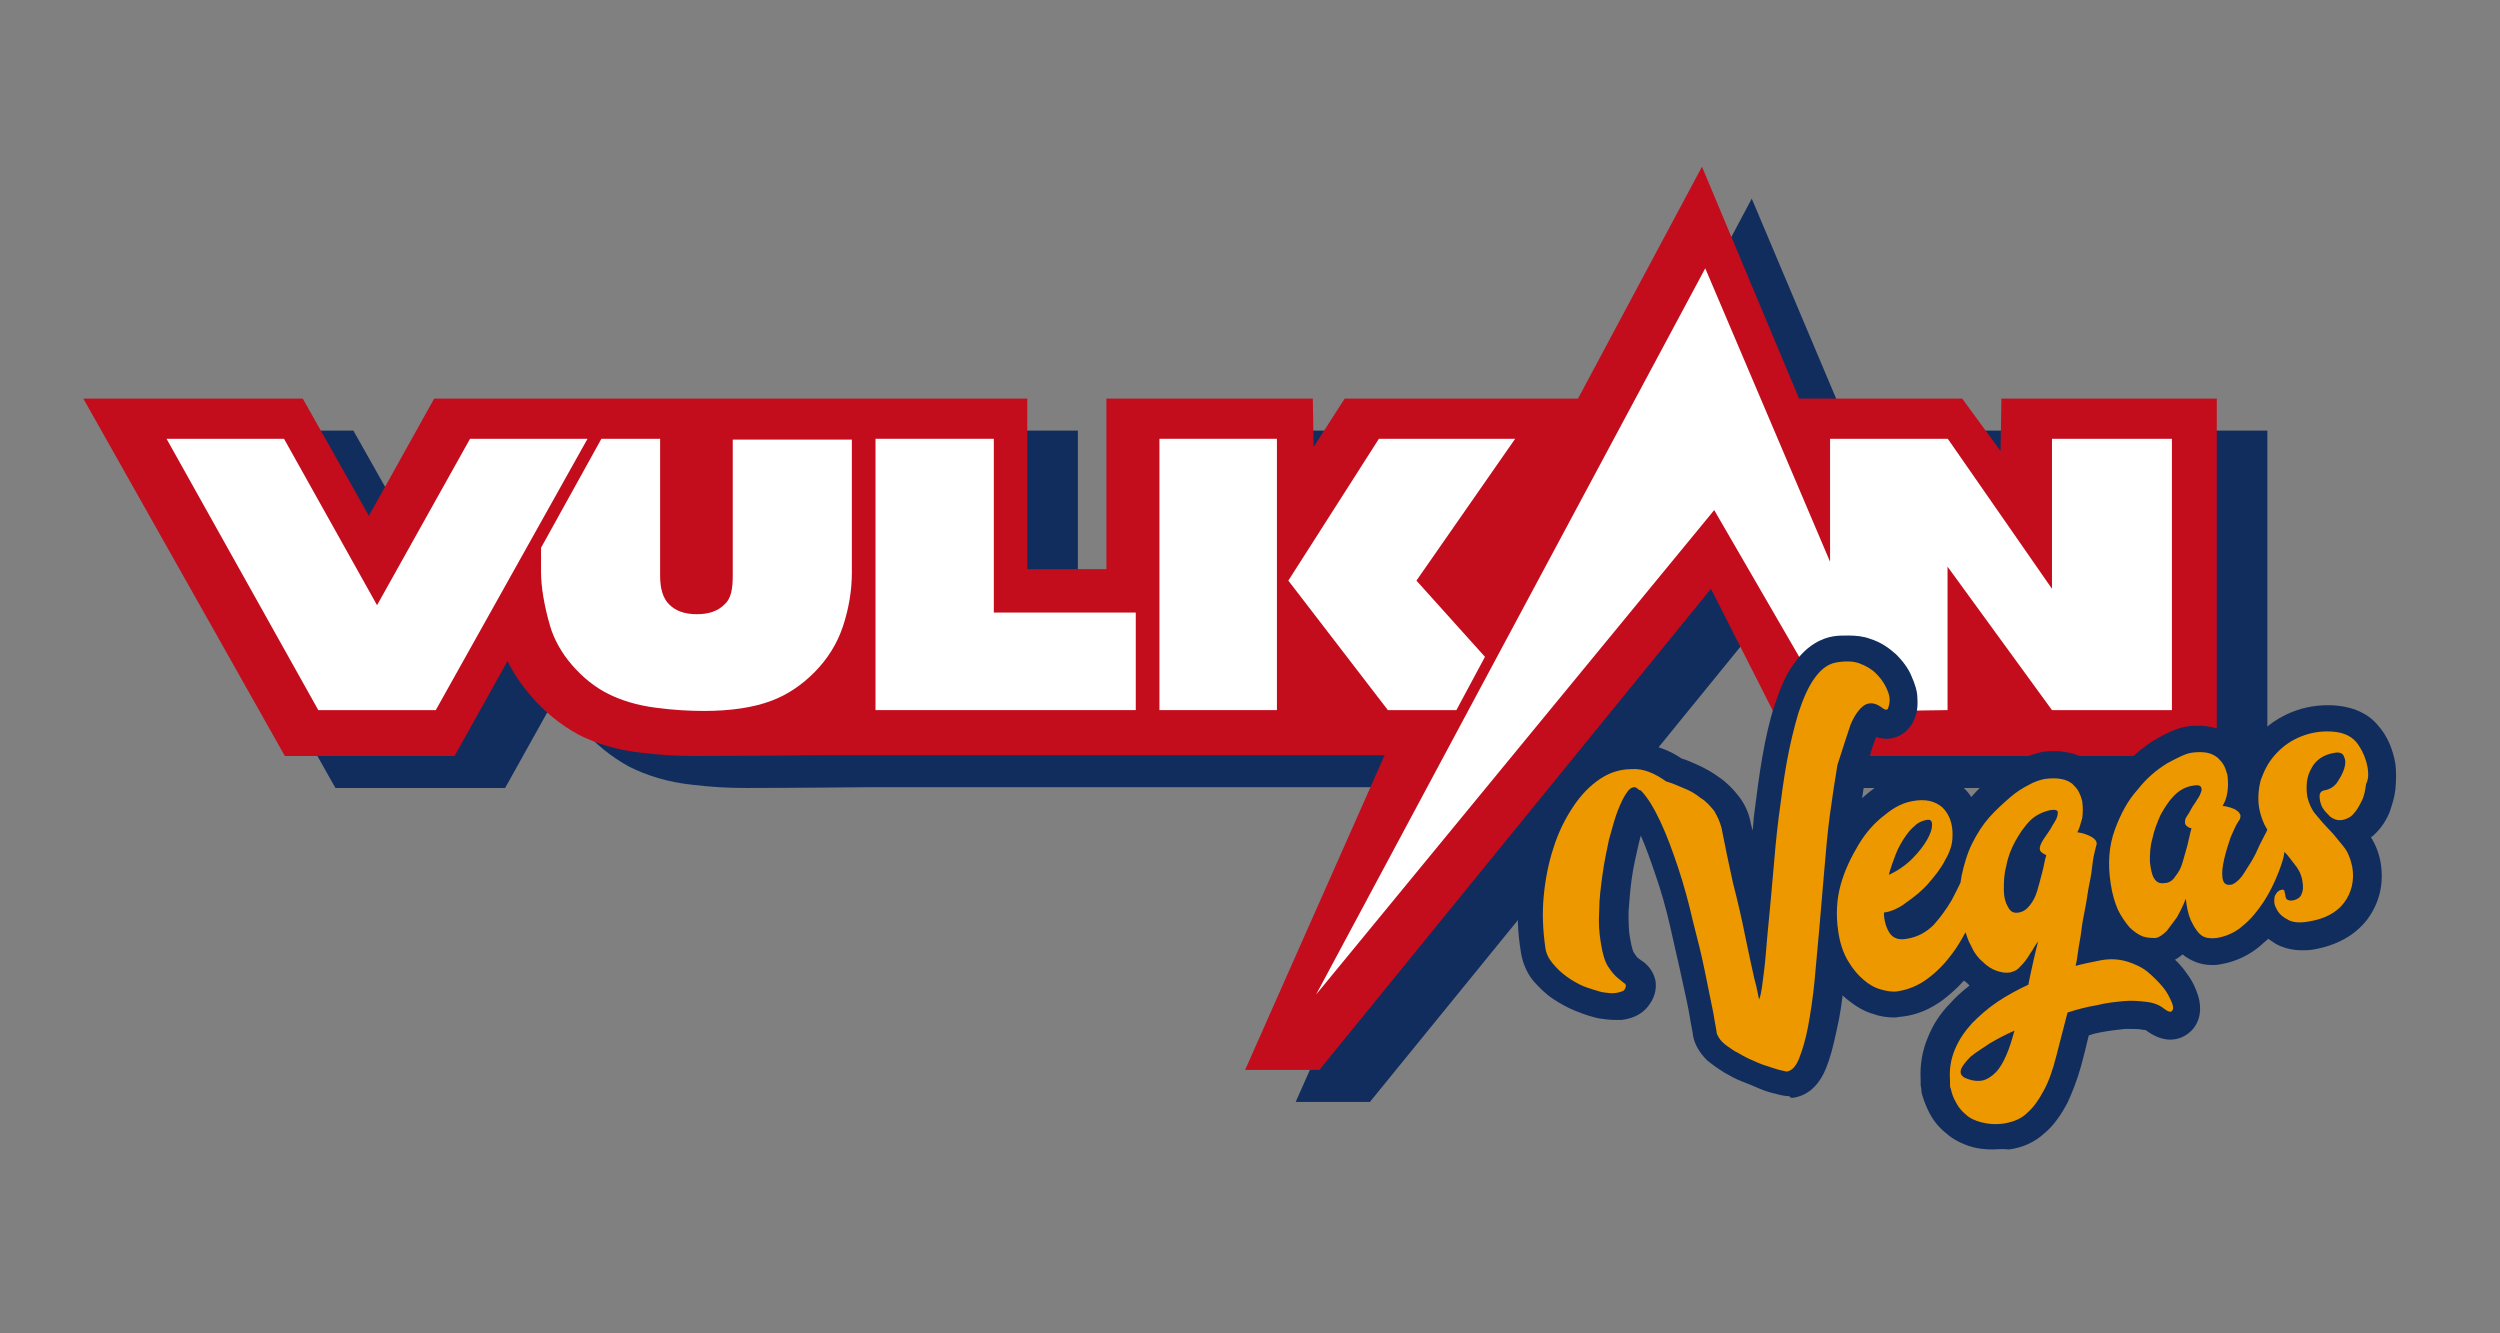 <svg xmlns="http://www.w3.org/2000/svg" width="120" height="64" viewBox="0 0 120 64" fill="none"><rect x="0" y="0" width="120" height="64" fill="#808080" stroke="none"/><g clip-path="url(#clip0_3559_126249)"><path d="M98.495 20.669L98.456 23.187L96.615 20.669H88.783L84.084 9.534L78.17 20.669H66.97L65.482 22.99L65.443 20.669H55.535V28.852H51.737V20.669H45.001H33.84H29.572H23.267L20.134 26.295L16.962 20.669H6.428L16.101 37.823H24.246L26.791 33.259C27.066 33.849 27.457 34.4 27.888 34.911C28.554 35.698 29.337 36.328 30.198 36.8C31.06 37.233 32.078 37.547 33.214 37.666C34.154 37.784 35.015 37.823 35.798 37.823C37.835 37.823 41.907 37.784 41.907 37.784H68.889L62.193 52.892H65.756L84.554 29.797L88.626 37.823H108.833V20.669H98.495Z" fill="#112D5E"/><path d="M96.067 19.134L96.028 21.652L94.187 19.134H86.355L81.695 8L75.743 19.134H64.543L63.054 21.456L63.015 19.134H53.108V27.318H49.309V19.134H42.573H31.373H27.144H20.839L17.706 24.761L14.534 19.134H4L13.673 36.288H21.818L24.364 31.725C24.638 32.315 25.029 32.866 25.46 33.377C26.126 34.164 26.909 34.793 27.771 35.266C28.632 35.698 29.65 36.013 30.786 36.131C31.726 36.249 32.587 36.288 33.371 36.288C35.407 36.288 39.48 36.249 39.48 36.249H66.462L59.765 51.357H63.329L82.126 28.262L86.199 36.288H106.406V19.134H96.067Z" fill="#C30D1D"/><path d="M35.172 21.062V27.633C35.172 28.262 35.093 28.734 34.78 29.01C34.467 29.325 34.036 29.482 33.449 29.482C32.861 29.482 32.431 29.325 32.117 29.01C31.804 28.695 31.686 28.223 31.686 27.633V21.062H28.867L25.969 26.295V27.436C25.969 28.184 26.126 29.088 26.4 30.033C26.596 30.702 26.948 31.331 27.457 31.921C27.966 32.511 28.554 32.984 29.18 33.298C29.807 33.613 30.551 33.849 31.451 33.967C32.313 34.085 33.096 34.125 33.801 34.125C35.054 34.125 36.19 33.967 37.091 33.613C37.796 33.338 38.461 32.905 39.088 32.275C39.714 31.646 40.184 30.898 40.459 30.072C40.733 29.246 40.889 28.38 40.889 27.475V21.102H35.172V21.062Z" fill="white"/><path d="M22.562 21.062L18.098 29.049L13.633 21.062H7.994L15.278 34.085H20.917L28.201 21.062H22.562Z" fill="white"/><path d="M47.703 29.403V21.062H42.025V34.085H54.517V29.403H47.703Z" fill="white"/><path d="M69.907 34.085L71.278 31.528L67.989 27.869L72.727 21.062H66.187L61.84 27.869L66.618 34.085H69.907Z" fill="white"/><path d="M55.653 27.161V34.085H61.292V21.062H55.653V27.161Z" fill="white"/><path d="M98.495 21.062V28.262L93.522 21.102L93.482 21.062H87.843V26.964L81.852 12.879L63.172 47.738L82.282 24.485L87.843 34.085L90.702 34.125L93.482 34.085V27.2L98.495 34.085H104.252V21.062H98.495Z" fill="white"/><path d="M85.885 52.616C85.689 52.616 85.493 52.577 85.219 52.498C85.023 52.459 84.749 52.38 84.475 52.262C84.201 52.144 83.927 52.026 83.614 51.908C83.3 51.79 83.026 51.633 82.752 51.475C82.439 51.279 82.165 51.082 81.93 50.885C81.577 50.531 81.342 50.138 81.264 49.705C81.264 49.587 81.186 49.311 81.107 48.8C81.029 48.288 80.872 47.659 80.716 46.911C80.559 46.164 80.363 45.377 80.168 44.472C79.972 43.606 79.737 42.78 79.463 41.993C79.228 41.285 78.993 40.656 78.758 40.105C78.719 40.262 78.679 40.42 78.64 40.577C78.523 41.089 78.405 41.6 78.327 42.151C78.249 42.702 78.21 43.213 78.17 43.764C78.17 44.236 78.17 44.669 78.249 45.062C78.327 45.534 78.405 45.692 78.405 45.692C78.523 45.889 78.601 45.967 78.601 45.967C78.719 46.046 78.797 46.125 78.875 46.164C79.189 46.4 79.384 46.715 79.463 47.069C79.502 47.344 79.502 47.777 79.149 48.249C78.954 48.525 78.562 48.879 77.818 48.957C77.7 48.957 77.622 48.957 77.505 48.957C77.27 48.957 76.996 48.918 76.721 48.879C76.369 48.8 76.016 48.682 75.625 48.525C75.233 48.367 74.881 48.17 74.528 47.934C74.176 47.698 73.863 47.384 73.588 47.069C73.275 46.675 73.079 46.203 73.001 45.692C72.844 44.748 72.805 43.803 72.923 42.898C73.001 41.993 73.197 41.089 73.471 40.302C73.745 39.475 74.098 38.728 74.568 38.059C75.037 37.351 75.625 36.761 76.251 36.367C76.917 35.934 77.7 35.698 78.484 35.698C79.267 35.698 80.011 35.934 80.716 36.407C80.99 36.485 81.225 36.603 81.499 36.721C81.852 36.879 82.204 37.075 82.517 37.311C82.87 37.547 83.183 37.862 83.457 38.216C83.77 38.61 83.966 39.082 84.044 39.554C84.084 39.672 84.084 39.751 84.123 39.869C84.162 39.593 84.162 39.357 84.201 39.082C84.319 38.138 84.436 37.233 84.593 36.328C84.749 35.423 84.945 34.557 85.18 33.849C85.454 33.023 85.728 32.354 86.12 31.843C86.747 30.938 87.491 30.623 88 30.544C88.235 30.505 88.47 30.505 88.705 30.505C89.096 30.505 89.449 30.544 89.762 30.662C90.271 30.82 90.663 31.095 91.015 31.41C91.328 31.725 91.603 32.079 91.759 32.472C91.916 32.826 92.033 33.18 92.033 33.495C92.072 33.967 91.994 34.361 91.798 34.715C91.524 35.187 91.054 35.462 90.545 35.462C90.388 35.462 90.232 35.423 90.036 35.384C90.036 35.384 90.036 35.384 90.036 35.423C89.879 35.816 89.723 36.328 89.605 36.918C89.488 37.587 89.37 38.374 89.253 39.161C89.135 39.987 89.057 40.852 88.979 41.797C88.9 42.741 88.822 43.646 88.744 44.551C88.665 45.456 88.587 46.361 88.509 47.187C88.43 48.052 88.313 48.8 88.156 49.469C88 50.216 87.843 50.806 87.647 51.279C87.216 52.341 86.551 52.616 86.081 52.695H85.963L85.885 52.616Z" fill="#112D5E"/><path d="M95.637 55.174C95.284 55.174 94.971 55.135 94.658 55.056C94.149 54.898 93.757 54.702 93.405 54.387C93.052 54.111 92.778 53.757 92.582 53.364C92.426 53.049 92.308 52.734 92.23 52.42V52.341C92.23 52.262 92.191 52.144 92.191 52.066C92.191 51.987 92.191 51.908 92.191 51.83C92.151 51.121 92.269 50.413 92.543 49.784C92.778 49.194 93.13 48.643 93.6 48.17C93.874 47.856 94.188 47.58 94.54 47.305C94.462 47.226 94.384 47.148 94.266 47.069C93.953 47.423 93.64 47.698 93.287 47.974C92.661 48.446 91.995 48.721 91.29 48.8C91.172 48.8 91.055 48.839 90.938 48.839C90.624 48.839 90.272 48.8 89.959 48.682C89.489 48.564 89.058 48.289 88.666 47.974C88.275 47.659 87.922 47.226 87.609 46.715C87.296 46.203 87.1 45.574 86.982 44.866C86.826 43.921 86.865 42.977 87.139 42.072C87.374 41.246 87.726 40.459 88.157 39.751C88.588 39.043 89.136 38.492 89.724 38.02C90.35 37.508 91.016 37.194 91.681 37.115C91.916 37.075 92.112 37.075 92.308 37.075C93.052 37.075 93.718 37.312 94.227 37.784C94.344 37.902 94.501 38.059 94.619 38.256C94.971 37.862 95.323 37.508 95.715 37.233C96.107 36.918 96.537 36.643 96.89 36.485C97.321 36.289 97.673 36.17 98.026 36.092C98.261 36.053 98.456 36.053 98.652 36.053C98.887 36.053 99.122 36.092 99.318 36.131C99.749 36.21 100.101 36.407 100.375 36.643C100.649 36.879 100.884 37.154 101.041 37.469C101.158 37.744 101.237 38.02 101.315 38.256C101.354 38.571 101.393 38.925 101.354 39.2C101.942 39.633 102.177 40.38 101.942 41.049C101.903 41.207 101.863 41.403 101.824 41.639L101.668 42.662L101.315 44.787C101.354 44.787 101.433 44.787 101.472 44.787C101.863 44.787 102.255 44.866 102.607 44.984C103.117 45.141 103.586 45.416 104.017 45.731C104.409 46.046 104.722 46.361 104.957 46.715C105.231 47.069 105.388 47.423 105.505 47.777C105.779 48.682 105.427 49.233 105.192 49.469C104.918 49.744 104.565 49.902 104.174 49.902C103.704 49.902 103.312 49.666 103.077 49.508C103.038 49.469 102.999 49.429 102.842 49.429C102.686 49.39 102.529 49.39 102.333 49.39C102.216 49.39 102.098 49.39 101.981 49.39C101.628 49.429 101.276 49.469 100.845 49.548C100.649 49.587 100.454 49.626 100.258 49.705C100.14 50.216 100.023 50.689 99.905 51.121C99.71 51.83 99.475 52.42 99.24 52.931C98.926 53.521 98.574 54.033 98.143 54.387C97.673 54.82 97.086 55.095 96.42 55.174C96.107 55.135 95.872 55.174 95.637 55.174Z" fill="#112D5E"/><path d="M103.273 46.361C102.999 46.361 102.686 46.321 102.412 46.203C102.02 46.046 101.628 45.81 101.276 45.456C100.963 45.141 100.689 44.748 100.493 44.315C100.258 43.843 100.101 43.331 100.023 42.702C99.827 41.521 99.905 40.42 100.258 39.436C100.571 38.531 101.041 37.744 101.589 37.115C102.138 36.485 102.725 35.974 103.312 35.58C103.978 35.187 104.487 34.951 104.957 34.872C105.153 34.833 105.388 34.833 105.545 34.833C105.78 34.833 106.014 34.872 106.21 34.911C106.563 34.99 106.915 35.148 107.189 35.383C107.424 35.58 107.62 35.777 107.777 36.052C107.894 35.816 108.051 35.62 108.247 35.423C108.677 34.951 109.186 34.557 109.774 34.282C110.361 34.007 111.027 33.849 111.732 33.849C113.024 33.849 113.768 34.361 114.121 34.793C114.591 35.305 114.865 35.974 114.982 36.682C115.021 37.036 115.021 37.429 114.982 37.862C114.943 38.256 114.826 38.61 114.708 38.964C114.552 39.357 114.317 39.711 114.042 39.987C113.964 40.066 113.886 40.144 113.807 40.184C114.042 40.577 114.199 40.97 114.277 41.443C114.434 42.465 114.199 43.37 113.612 44.157C113.024 44.905 112.163 45.377 111.066 45.574C110.87 45.613 110.635 45.613 110.479 45.613C110.009 45.613 109.578 45.495 109.226 45.298C109.108 45.22 108.991 45.141 108.873 45.062C108.756 45.18 108.638 45.259 108.521 45.377C107.973 45.849 107.307 46.164 106.602 46.282C106.445 46.321 106.289 46.321 106.171 46.321C105.623 46.321 105.153 46.124 104.761 45.81C104.448 46.085 104.096 46.243 103.704 46.321C103.508 46.361 103.391 46.361 103.273 46.361Z" fill="#112D5E"/><path d="M88.823 34.794C89.019 34.321 89.254 34.007 89.489 33.849C89.763 33.692 90.037 33.731 90.389 34.007C90.507 34.085 90.585 34.085 90.624 34.007C90.663 33.889 90.703 33.771 90.703 33.574C90.703 33.377 90.624 33.18 90.507 32.944C90.389 32.708 90.233 32.512 90.037 32.315C89.841 32.118 89.567 31.961 89.254 31.843C88.94 31.725 88.549 31.725 88.118 31.803C87.726 31.882 87.413 32.118 87.1 32.551C86.787 32.984 86.552 33.535 86.317 34.243C86.121 34.912 85.925 35.699 85.768 36.564C85.612 37.43 85.494 38.334 85.377 39.239C85.259 40.144 85.181 41.089 85.103 41.993C85.024 42.898 84.946 43.764 84.868 44.551C84.789 45.338 84.75 46.046 84.672 46.636C84.594 47.226 84.554 47.699 84.437 47.974C84.398 47.856 84.359 47.502 84.202 46.951C84.084 46.4 83.928 45.731 83.771 44.944C83.615 44.157 83.419 43.292 83.184 42.387C82.988 41.482 82.792 40.577 82.635 39.751C82.557 39.436 82.44 39.2 82.283 38.925C82.087 38.689 81.891 38.453 81.617 38.295C81.382 38.099 81.108 37.941 80.795 37.823C80.521 37.705 80.247 37.587 79.972 37.508C79.424 37.115 78.876 36.879 78.328 36.918C77.779 36.918 77.27 37.075 76.8 37.39C76.331 37.705 75.9 38.138 75.508 38.728C75.117 39.318 74.803 39.948 74.568 40.695C74.333 41.403 74.177 42.19 74.098 43.017C74.02 43.843 74.059 44.669 74.177 45.495C74.216 45.771 74.333 46.007 74.529 46.243C74.725 46.479 74.921 46.675 75.195 46.872C75.469 47.069 75.743 47.226 76.017 47.344C76.331 47.462 76.605 47.541 76.879 47.62C77.153 47.659 77.388 47.699 77.584 47.659C77.779 47.62 77.936 47.58 77.975 47.502C78.054 47.384 78.054 47.305 78.014 47.226C77.936 47.187 77.819 47.069 77.662 46.951C77.505 46.833 77.349 46.636 77.192 46.4C77.035 46.164 76.918 45.771 76.84 45.259C76.761 44.787 76.722 44.276 76.761 43.725C76.761 43.135 76.84 42.584 76.918 41.993C76.996 41.403 77.114 40.853 77.231 40.302C77.388 39.751 77.505 39.279 77.662 38.885C77.819 38.492 77.975 38.177 78.132 37.98C78.289 37.784 78.445 37.744 78.563 37.823C78.641 37.902 78.719 37.941 78.758 37.941C79.072 38.256 79.385 38.767 79.698 39.436C80.012 40.105 80.286 40.853 80.56 41.679C80.834 42.505 81.069 43.371 81.265 44.236C81.5 45.141 81.696 45.928 81.852 46.715C82.009 47.462 82.126 48.092 82.244 48.643C82.322 49.154 82.4 49.469 82.4 49.587C82.44 49.705 82.518 49.862 82.675 50.02C82.831 50.177 83.027 50.295 83.262 50.453C83.497 50.571 83.732 50.728 84.006 50.846C84.28 50.964 84.515 51.082 84.789 51.161C85.024 51.239 85.259 51.318 85.416 51.358C85.612 51.397 85.729 51.436 85.768 51.436C86.003 51.397 86.199 51.2 86.356 50.807C86.512 50.413 86.669 49.902 86.787 49.272C86.904 48.643 87.021 47.895 87.1 47.069C87.178 46.243 87.256 45.377 87.335 44.472C87.413 43.567 87.491 42.623 87.57 41.718C87.648 40.774 87.726 39.908 87.844 39.043C87.961 38.177 88.079 37.43 88.196 36.721C88.47 35.856 88.666 35.266 88.823 34.794Z" fill="#EE9800"/><path d="M103.822 47.384C103.626 47.148 103.391 46.912 103.117 46.676C102.843 46.44 102.49 46.282 102.138 46.164C101.746 46.046 101.354 46.007 100.884 46.085C100.493 46.164 100.062 46.243 99.631 46.361C99.671 46.203 99.71 45.967 99.749 45.653C99.788 45.338 99.866 45.023 99.906 44.669C99.945 44.315 100.023 43.922 100.101 43.528C100.18 43.135 100.219 42.741 100.297 42.387C100.375 42.033 100.415 41.679 100.454 41.364C100.493 41.049 100.571 40.813 100.61 40.617C100.689 40.459 100.61 40.302 100.415 40.184C100.219 40.066 99.984 39.987 99.71 39.948C99.827 39.751 99.866 39.515 99.945 39.279C99.984 39.043 99.984 38.728 99.945 38.453C99.906 38.295 99.866 38.177 99.788 38.02C99.71 37.862 99.592 37.744 99.475 37.626C99.318 37.508 99.161 37.43 98.926 37.39C98.731 37.351 98.457 37.351 98.143 37.39C97.947 37.43 97.673 37.508 97.399 37.666C97.086 37.823 96.773 38.02 96.459 38.295C96.146 38.571 95.794 38.885 95.48 39.239C95.167 39.594 94.893 40.026 94.658 40.498C94.423 40.971 94.266 41.522 94.149 42.072C94.149 42.151 94.11 42.269 94.11 42.348C93.992 42.623 93.835 42.898 93.679 43.213C93.444 43.607 93.17 44 92.817 44.394C92.465 44.748 92.034 44.984 91.525 45.062C91.133 45.141 90.859 45.023 90.703 44.787C90.546 44.551 90.428 44.197 90.428 43.803C90.742 43.764 91.133 43.607 91.486 43.331C91.877 43.056 92.23 42.781 92.543 42.426C92.856 42.072 93.17 41.679 93.366 41.285C93.601 40.892 93.718 40.498 93.718 40.184C93.757 39.554 93.561 39.082 93.248 38.767C92.896 38.453 92.426 38.335 91.799 38.453C91.368 38.531 90.938 38.728 90.468 39.121C89.998 39.476 89.567 39.948 89.215 40.538C88.862 41.128 88.549 41.758 88.353 42.466C88.157 43.174 88.118 43.922 88.236 44.708C88.314 45.259 88.471 45.731 88.705 46.125C88.94 46.518 89.175 46.794 89.45 47.03C89.724 47.266 89.998 47.423 90.311 47.502C90.585 47.581 90.859 47.62 91.094 47.581C91.603 47.502 92.073 47.305 92.504 46.99C92.935 46.676 93.326 46.282 93.679 45.81C93.953 45.456 94.149 45.102 94.345 44.748C94.423 44.944 94.462 45.141 94.58 45.338C94.736 45.692 94.932 45.967 95.167 46.164C95.363 46.361 95.598 46.518 95.833 46.597C96.068 46.676 96.263 46.715 96.499 46.676C96.616 46.636 96.773 46.597 96.89 46.479C97.008 46.361 97.125 46.243 97.243 46.085C97.36 45.928 97.438 45.771 97.556 45.613C97.634 45.456 97.752 45.298 97.83 45.181C97.752 45.495 97.673 45.81 97.595 46.164C97.517 46.518 97.438 46.872 97.36 47.266C96.851 47.502 96.342 47.777 95.872 48.092C95.402 48.407 95.01 48.761 94.658 49.115C94.305 49.508 94.031 49.902 93.835 50.374C93.64 50.846 93.561 51.318 93.601 51.869C93.601 51.948 93.601 51.987 93.601 52.066C93.601 52.145 93.601 52.184 93.64 52.263C93.679 52.459 93.757 52.695 93.875 52.892C93.992 53.128 94.149 53.325 94.345 53.482C94.54 53.679 94.814 53.797 95.128 53.876C95.441 53.954 95.833 53.994 96.263 53.915C96.694 53.836 97.047 53.679 97.321 53.404C97.634 53.128 97.869 52.774 98.104 52.341C98.339 51.908 98.535 51.358 98.692 50.728C98.848 50.099 99.044 49.39 99.24 48.603C99.71 48.446 100.18 48.328 100.65 48.249C101.119 48.131 101.55 48.092 101.942 48.053C102.333 48.013 102.725 48.053 103.038 48.092C103.391 48.131 103.665 48.249 103.861 48.407C104.057 48.564 104.213 48.603 104.252 48.525C104.331 48.446 104.331 48.328 104.252 48.131C104.135 47.856 104.017 47.62 103.822 47.384ZM90.977 41.049C91.094 40.735 91.251 40.459 91.407 40.223C91.564 39.987 91.721 39.79 91.917 39.633C92.073 39.476 92.269 39.397 92.465 39.358C92.661 39.318 92.739 39.397 92.739 39.594C92.739 39.79 92.661 40.026 92.504 40.302C92.347 40.577 92.112 40.892 91.799 41.207C91.486 41.522 91.094 41.797 90.663 41.994C90.742 41.679 90.859 41.364 90.977 41.049ZM96.303 50.649C96.146 51.004 95.989 51.279 95.794 51.476C95.598 51.672 95.363 51.83 95.128 51.869C94.893 51.908 94.58 51.869 94.266 51.712C94.11 51.594 94.07 51.476 94.149 51.279C94.227 51.121 94.384 50.925 94.58 50.728C94.814 50.531 95.128 50.335 95.48 50.099C95.872 49.862 96.263 49.666 96.694 49.469C96.577 49.902 96.459 50.295 96.303 50.649ZM98.77 39.043C98.77 39.2 98.692 39.358 98.535 39.594C98.417 39.83 98.261 40.026 98.104 40.263C97.947 40.498 97.908 40.656 97.908 40.735C97.908 40.813 97.947 40.892 98.026 40.931C98.065 40.971 98.143 41.01 98.222 41.049C98.143 41.285 98.104 41.6 98.026 41.876C97.947 42.19 97.869 42.466 97.791 42.741C97.712 43.017 97.595 43.253 97.438 43.449C97.282 43.646 97.125 43.764 96.89 43.803C96.655 43.843 96.499 43.764 96.381 43.528C96.263 43.331 96.185 43.056 96.185 42.702C96.185 42.348 96.185 41.994 96.303 41.561C96.381 41.128 96.538 40.735 96.733 40.38C96.929 40.026 97.164 39.672 97.438 39.397C97.712 39.121 98.065 38.964 98.417 38.885C98.652 38.846 98.809 38.885 98.77 39.043Z" fill="#EE9800"/><path d="M113.651 36.879C113.573 36.407 113.377 35.974 113.103 35.62C112.789 35.266 112.359 35.108 111.693 35.108C111.184 35.108 110.714 35.226 110.283 35.423C109.852 35.62 109.5 35.895 109.187 36.249C108.873 36.603 108.677 36.997 108.521 37.43C108.403 37.862 108.364 38.335 108.442 38.807C108.521 39.2 108.638 39.515 108.834 39.83C108.795 39.869 108.795 39.948 108.756 39.987C108.638 40.223 108.482 40.499 108.364 40.774C108.247 41.049 108.09 41.325 107.933 41.561C107.777 41.797 107.659 42.033 107.503 42.19C107.346 42.348 107.189 42.466 107.072 42.466C106.837 42.505 106.719 42.387 106.68 42.151C106.641 41.876 106.68 41.6 106.759 41.246C106.837 40.892 106.954 40.538 107.072 40.184C107.228 39.83 107.346 39.554 107.463 39.397C107.542 39.318 107.542 39.2 107.542 39.121C107.503 39.043 107.463 38.964 107.385 38.925C107.307 38.846 107.189 38.807 107.072 38.767C106.954 38.728 106.798 38.689 106.68 38.689C106.798 38.492 106.876 38.295 106.915 38.02C106.954 37.784 106.954 37.508 106.915 37.194C106.876 37.076 106.837 36.918 106.759 36.761C106.68 36.603 106.563 36.485 106.445 36.367C106.289 36.249 106.132 36.171 105.936 36.131C105.74 36.092 105.466 36.092 105.192 36.131C104.918 36.171 104.526 36.367 104.017 36.643C103.508 36.958 103.038 37.351 102.607 37.902C102.138 38.413 101.785 39.082 101.511 39.83C101.237 40.577 101.159 41.443 101.315 42.426C101.394 42.938 101.511 43.331 101.668 43.685C101.824 44 102.02 44.276 102.216 44.512C102.412 44.708 102.647 44.866 102.842 44.944C103.077 45.023 103.273 45.023 103.469 45.023C103.665 44.984 103.821 44.866 104.017 44.669C104.174 44.472 104.331 44.236 104.487 44.039C104.644 43.764 104.8 43.449 104.918 43.135C104.957 43.528 105.035 43.882 105.153 44.158C105.27 44.394 105.388 44.63 105.584 44.826C105.78 45.023 106.054 45.062 106.406 45.023C106.876 44.944 107.307 44.748 107.659 44.433C108.051 44.118 108.364 43.725 108.677 43.253C108.952 42.82 109.187 42.348 109.382 41.836C109.5 41.522 109.617 41.207 109.656 40.892C109.852 41.089 110.009 41.325 110.166 41.522C110.361 41.758 110.479 42.033 110.518 42.308C110.557 42.544 110.557 42.741 110.479 42.899C110.44 43.056 110.283 43.174 110.087 43.213C109.931 43.253 109.852 43.213 109.774 43.174C109.735 43.135 109.696 43.056 109.696 42.977C109.696 42.899 109.656 42.859 109.656 42.781C109.656 42.741 109.617 42.702 109.539 42.702C109.343 42.741 109.265 42.859 109.187 43.017C109.147 43.213 109.147 43.41 109.265 43.607C109.343 43.803 109.539 44 109.774 44.118C110.009 44.276 110.361 44.315 110.792 44.236C111.575 44.118 112.163 43.803 112.515 43.331C112.868 42.859 113.024 42.269 112.907 41.6C112.828 41.246 112.711 40.892 112.476 40.617C112.241 40.341 112.045 40.066 111.81 39.83C111.575 39.594 111.34 39.318 111.145 39.082C110.949 38.846 110.831 38.571 110.753 38.256C110.675 37.745 110.714 37.272 110.949 36.879C111.145 36.485 111.536 36.21 112.084 36.131C112.319 36.092 112.476 36.171 112.515 36.328C112.594 36.485 112.594 36.682 112.515 36.918C112.437 37.154 112.319 37.351 112.163 37.587C112.006 37.784 111.81 37.902 111.536 37.941C111.419 37.98 111.34 38.059 111.34 38.217C111.34 38.374 111.38 38.571 111.458 38.728C111.536 38.885 111.693 39.043 111.849 39.2C112.006 39.318 112.202 39.397 112.437 39.358C112.633 39.318 112.828 39.239 112.985 39.043C113.142 38.885 113.259 38.649 113.377 38.413C113.494 38.177 113.533 37.902 113.573 37.626C113.69 37.39 113.69 37.154 113.651 36.879ZM105.662 37.98C105.623 38.099 105.584 38.217 105.466 38.374C105.388 38.531 105.27 38.649 105.192 38.807C105.114 38.964 105.035 39.082 104.957 39.2C104.879 39.318 104.879 39.397 104.879 39.476C104.879 39.554 104.918 39.633 104.996 39.672C105.035 39.712 105.114 39.751 105.192 39.751C105.114 40.026 105.075 40.263 104.996 40.577C104.918 40.853 104.84 41.128 104.761 41.404C104.683 41.679 104.566 41.876 104.409 42.072C104.291 42.269 104.096 42.387 103.9 42.387C103.665 42.426 103.508 42.348 103.391 42.151C103.273 41.954 103.234 41.679 103.195 41.364C103.195 41.049 103.195 40.656 103.312 40.263C103.391 39.869 103.547 39.476 103.704 39.121C103.9 38.767 104.096 38.453 104.37 38.177C104.644 37.902 104.957 37.745 105.31 37.705C105.466 37.666 105.584 37.705 105.623 37.745C105.662 37.784 105.701 37.902 105.662 37.98Z" fill="#EE9800"/></g><defs><clipPath id="clip0_3559_126249"><rect width="120" height="64" fill="white"/></clipPath></defs></svg>